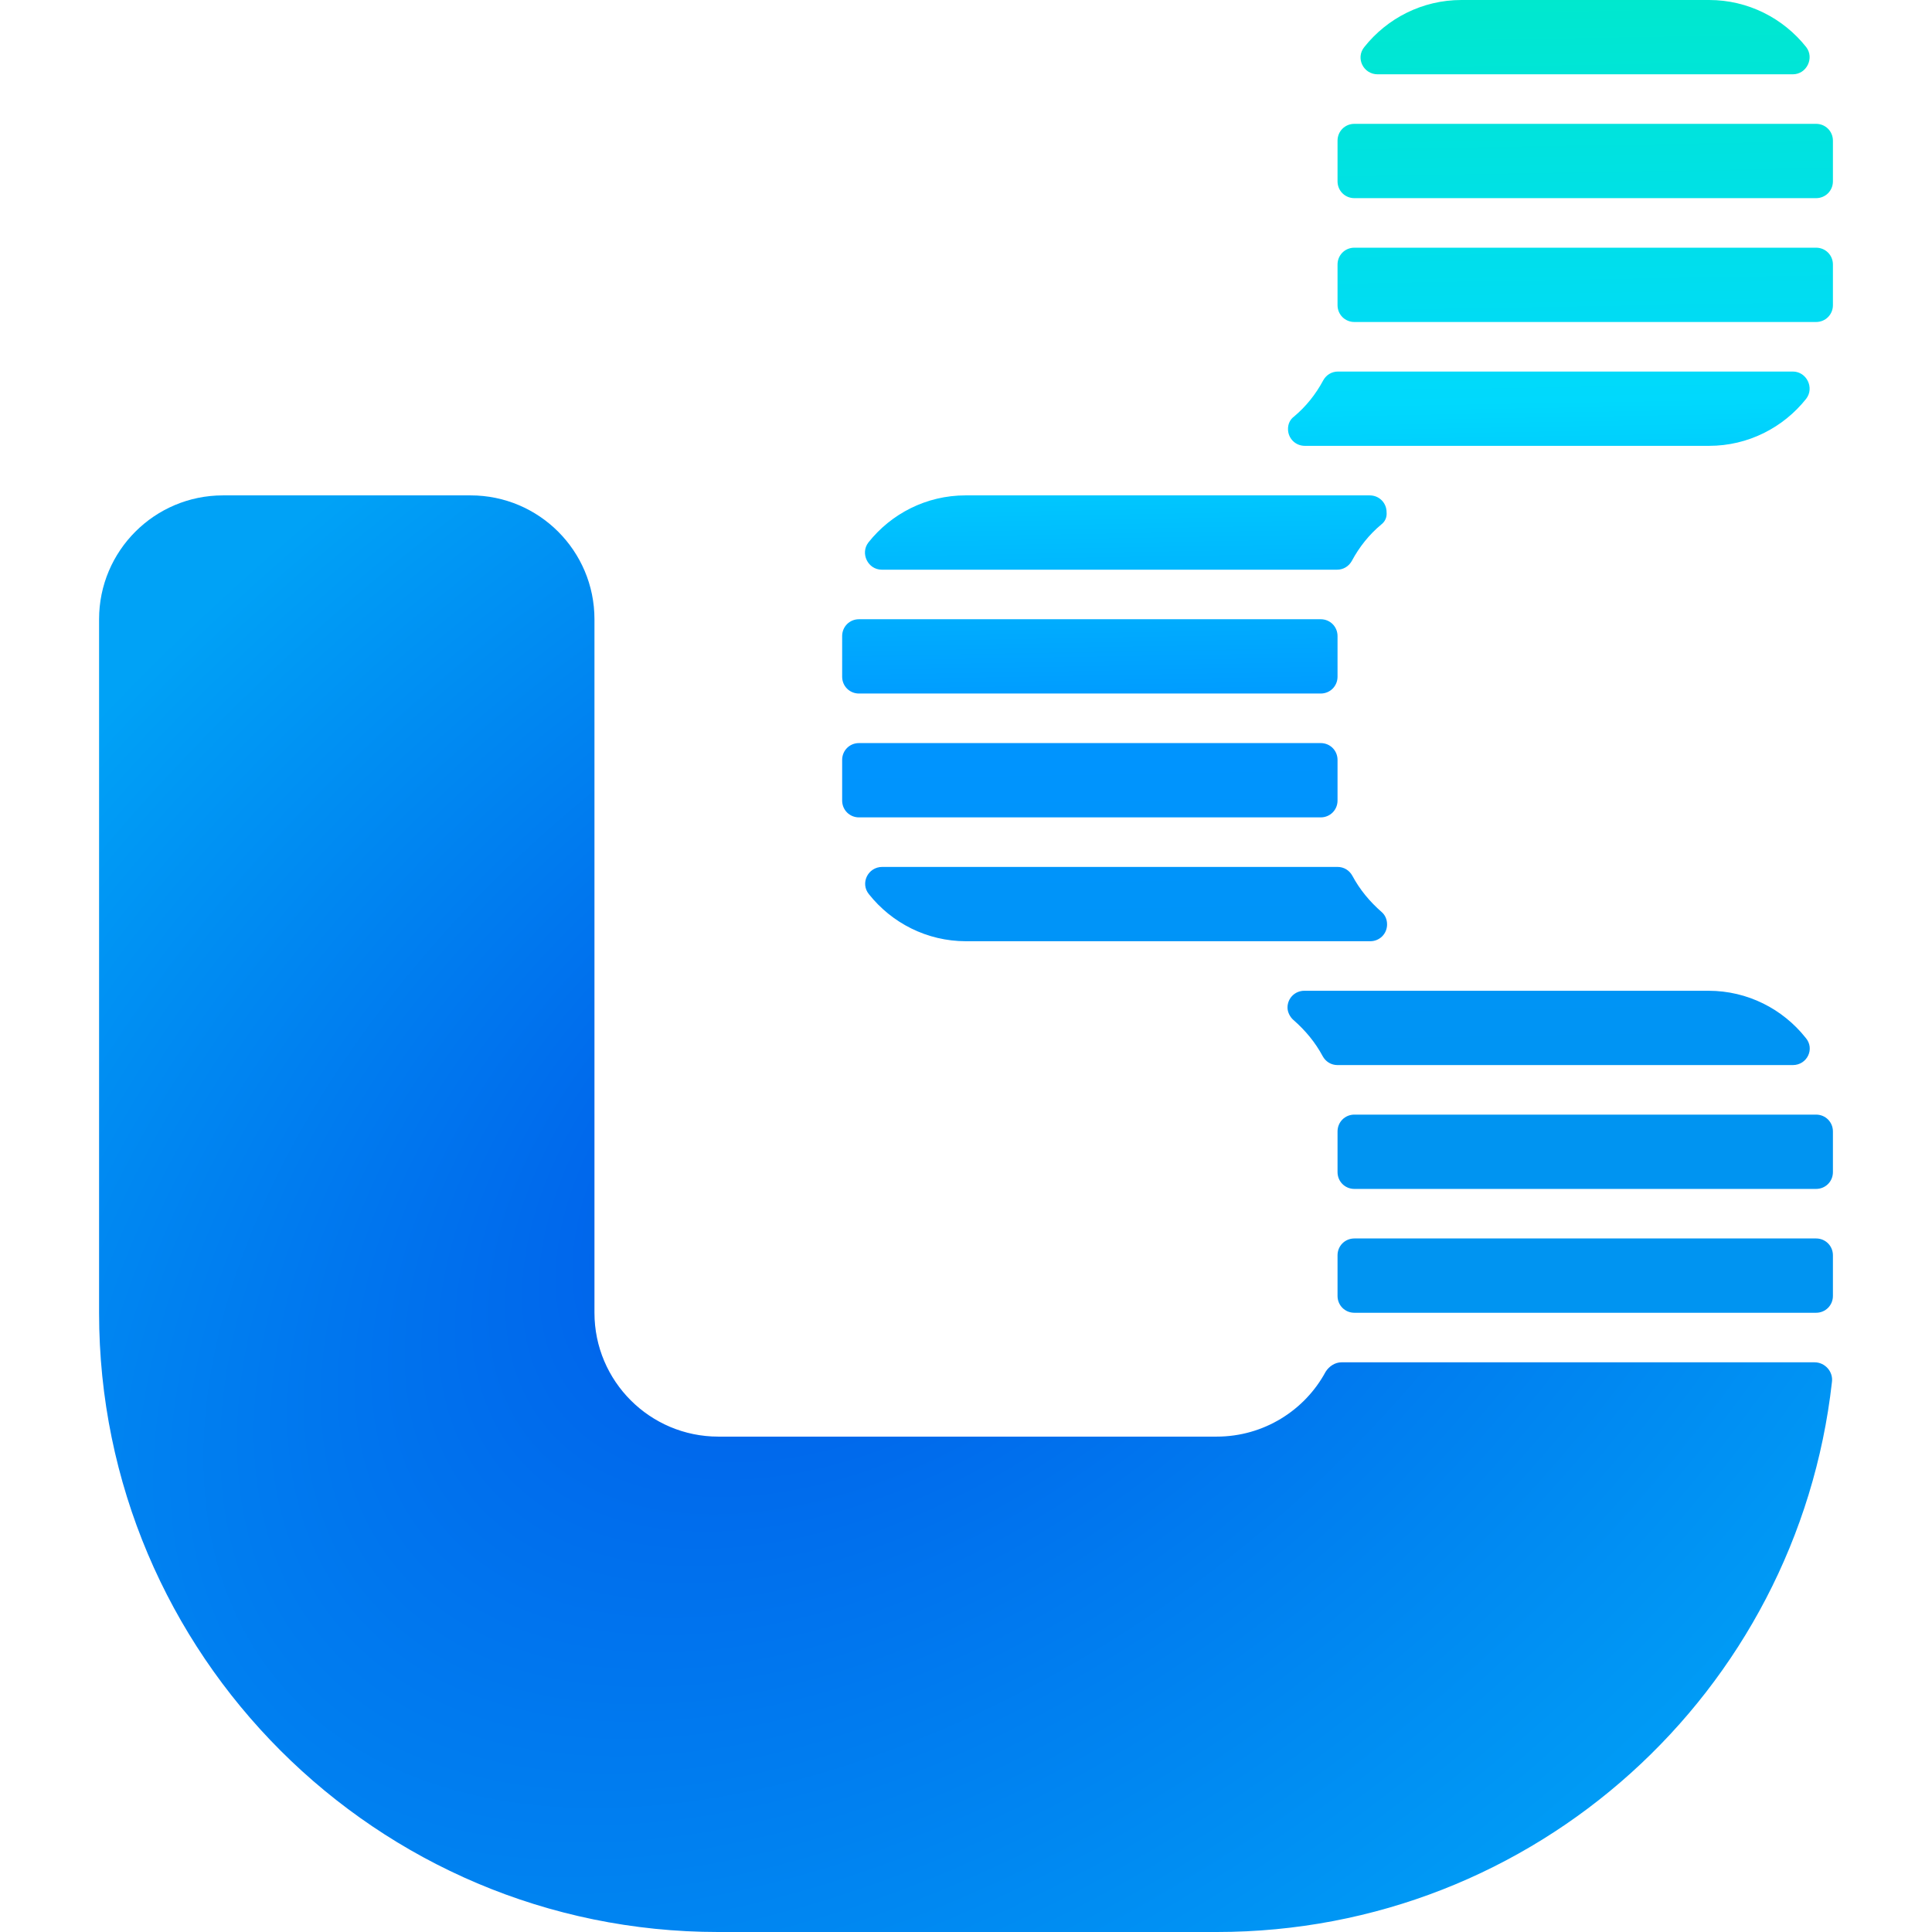 <?xml version="1.0" encoding="utf-8"?>
<svg version="1.1" id="Layer_1" xmlns="http://www.w3.org/2000/svg" xmlns:xlink="http://www.w3.org/1999/xlink" x="0px" y="0px" viewBox="0 0 390 390" style="enable-background:new 0 0 390 390;" xml:space="preserve">
<style type="text/css">
	.ef0{fill-rule:evenodd;clip-rule:evenodd;fill:url(#logoRadialGradient);}
</style>
<radialGradient id="logoRadialGradient" cx="-107.051" cy="849.064" r="192.429" fx="-133.246" fy="847.203" gradientTransform="matrix(0.616 0.788 1.302 -1.018 -844.874 1193.285)" gradientUnits="userSpaceOnUse">
  <stop  offset="4.438942e-02" style="stop-color:#0059E9"/>
  <stop  offset="1" style="stop-color:#00A2F6"/>
</radialGradient>
<path class="ef0" d="M366.3,275h-95.5c-1.3,0-2.5,0.8-3.2,1.9c-4.2,7.8-12.5,13.1-22,13.1H155h-10c-13.8,0-25-11.2-25-25V150v-25
  c0-13.8-11.2-25-25-25H45c-13.8,0-25,11.2-25,25v25v115c0,69,56,125,125,125h10h90.6c64.3,0,117.2-48.5,124.2-111
  C370.1,276.9,368.4,275,366.3,275z"/>

<linearGradient id="SVGID_00000065075165851725452520000003543169142546223494_" gradientUnits="userSpaceOnUse" x1="272.996" y1="125.366" x2="268.35" y2="391.539" gradientTransform="matrix(1 0 0 -1 0 392)">
  <stop  offset="0.163" style="stop-color:#0094F1"/>
  <stop  offset="0.448" style="stop-color:#0094FF"/>
  <stop  offset="0.695" style="stop-color:#00D9FD"/>
  <stop  offset="1" style="stop-color:#00E8CE"/>
</linearGradient>
<path style="fill-rule:evenodd;clip-rule:evenodd;fill:url(#SVGID_00000065075165851725452520000003543169142546223494_);" d="
  M361.9,15c2.8,0,4.4-3.3,2.7-5.5C360,3.7,352.9,0,345,0h-50c-7.9,0-15,3.7-19.6,9.5c-1.8,2.2-0.2,5.5,2.7,5.5H361.9z M366.6,250
  h-93.2c-1.9,0-3.4,1.5-3.4,3.4v8.2c0,1.9,1.5,3.4,3.4,3.4h93.2c1.9,0,3.4-1.5,3.4-3.4v-8.2C370,251.5,368.5,250,366.6,250z
    M361.9,75c2.8,0,4.4,3.3,2.7,5.5C360,86.3,352.9,90,345,90h-81.6c-1.9,0-3.4-1.5-3.4-3.4l0,0c0-1,0.4-1.9,1.2-2.5
  c2.4-2,4.4-4.5,5.9-7.3c0.6-1.1,1.7-1.8,3-1.8L361.9,75z M278.8,105.9c-2.4,2-4.4,4.5-5.9,7.3c-0.6,1.1-1.7,1.8-3,1.8H178
  c-2.8,0-4.4-3.3-2.7-5.5c4.6-5.8,11.7-9.5,19.6-9.5h81.6c1.9,0,3.4,1.5,3.4,3.4l0,0C280,104.4,279.6,105.3,278.8,105.9z
    M280,186.6c0,1.9-1.5,3.4-3.4,3.4H195c-7.9,0-15-3.7-19.6-9.5c-1.8-2.2-0.2-5.5,2.7-5.5H270c1.3,0,2.4,0.7,3,1.8
  c1.5,2.8,3.5,5.2,5.9,7.3C279.6,184.7,280,185.6,280,186.6L280,186.6z M361.9,215H270c-1.3,0-2.4-0.7-3-1.8
  c-1.5-2.8-3.5-5.2-5.9-7.3c-0.7-0.6-1.2-1.6-1.2-2.5l0,0c0-1.9,1.5-3.4,3.4-3.4h81.6c7.9,0,15,3.7,19.6,9.5
  C366.4,211.7,364.8,215,361.9,215z M366.6,225h-93.2c-1.9,0-3.4,1.5-3.4,3.4v8.2c0,1.9,1.5,3.4,3.4,3.4h93.2
  c1.9,0,3.4-1.5,3.4-3.4v-8.2C370,226.5,368.5,225,366.6,225z M266.6,150h-93.2c-1.9,0-3.4,1.5-3.4,3.4v8.2c0,1.9,1.5,3.4,3.4,3.4
  h93.2c1.9,0,3.4-1.5,3.4-3.4v-8.2C270,151.5,268.5,150,266.6,150z M266.6,125h-93.2c-1.9,0-3.4,1.5-3.4,3.4v8.2
  c0,1.9,1.5,3.4,3.4,3.4h93.2c1.9,0,3.4-1.5,3.4-3.4v-8.2C270,126.5,268.5,125,266.6,125z M366.6,50h-93.2c-1.9,0-3.4,1.5-3.4,3.4
  v8.2c0,1.9,1.5,3.4,3.4,3.4h93.2c1.9,0,3.4-1.5,3.4-3.4v-8.2C370,51.5,368.5,50,366.6,50z M366.6,25h-93.2c-1.9,0-3.4,1.5-3.4,3.4
  v8.2c0,1.9,1.5,3.4,3.4,3.4h93.2c1.9,0,3.4-1.5,3.4-3.4v-8.2C370,26.5,368.5,25,366.6,25z"/>
</svg>
